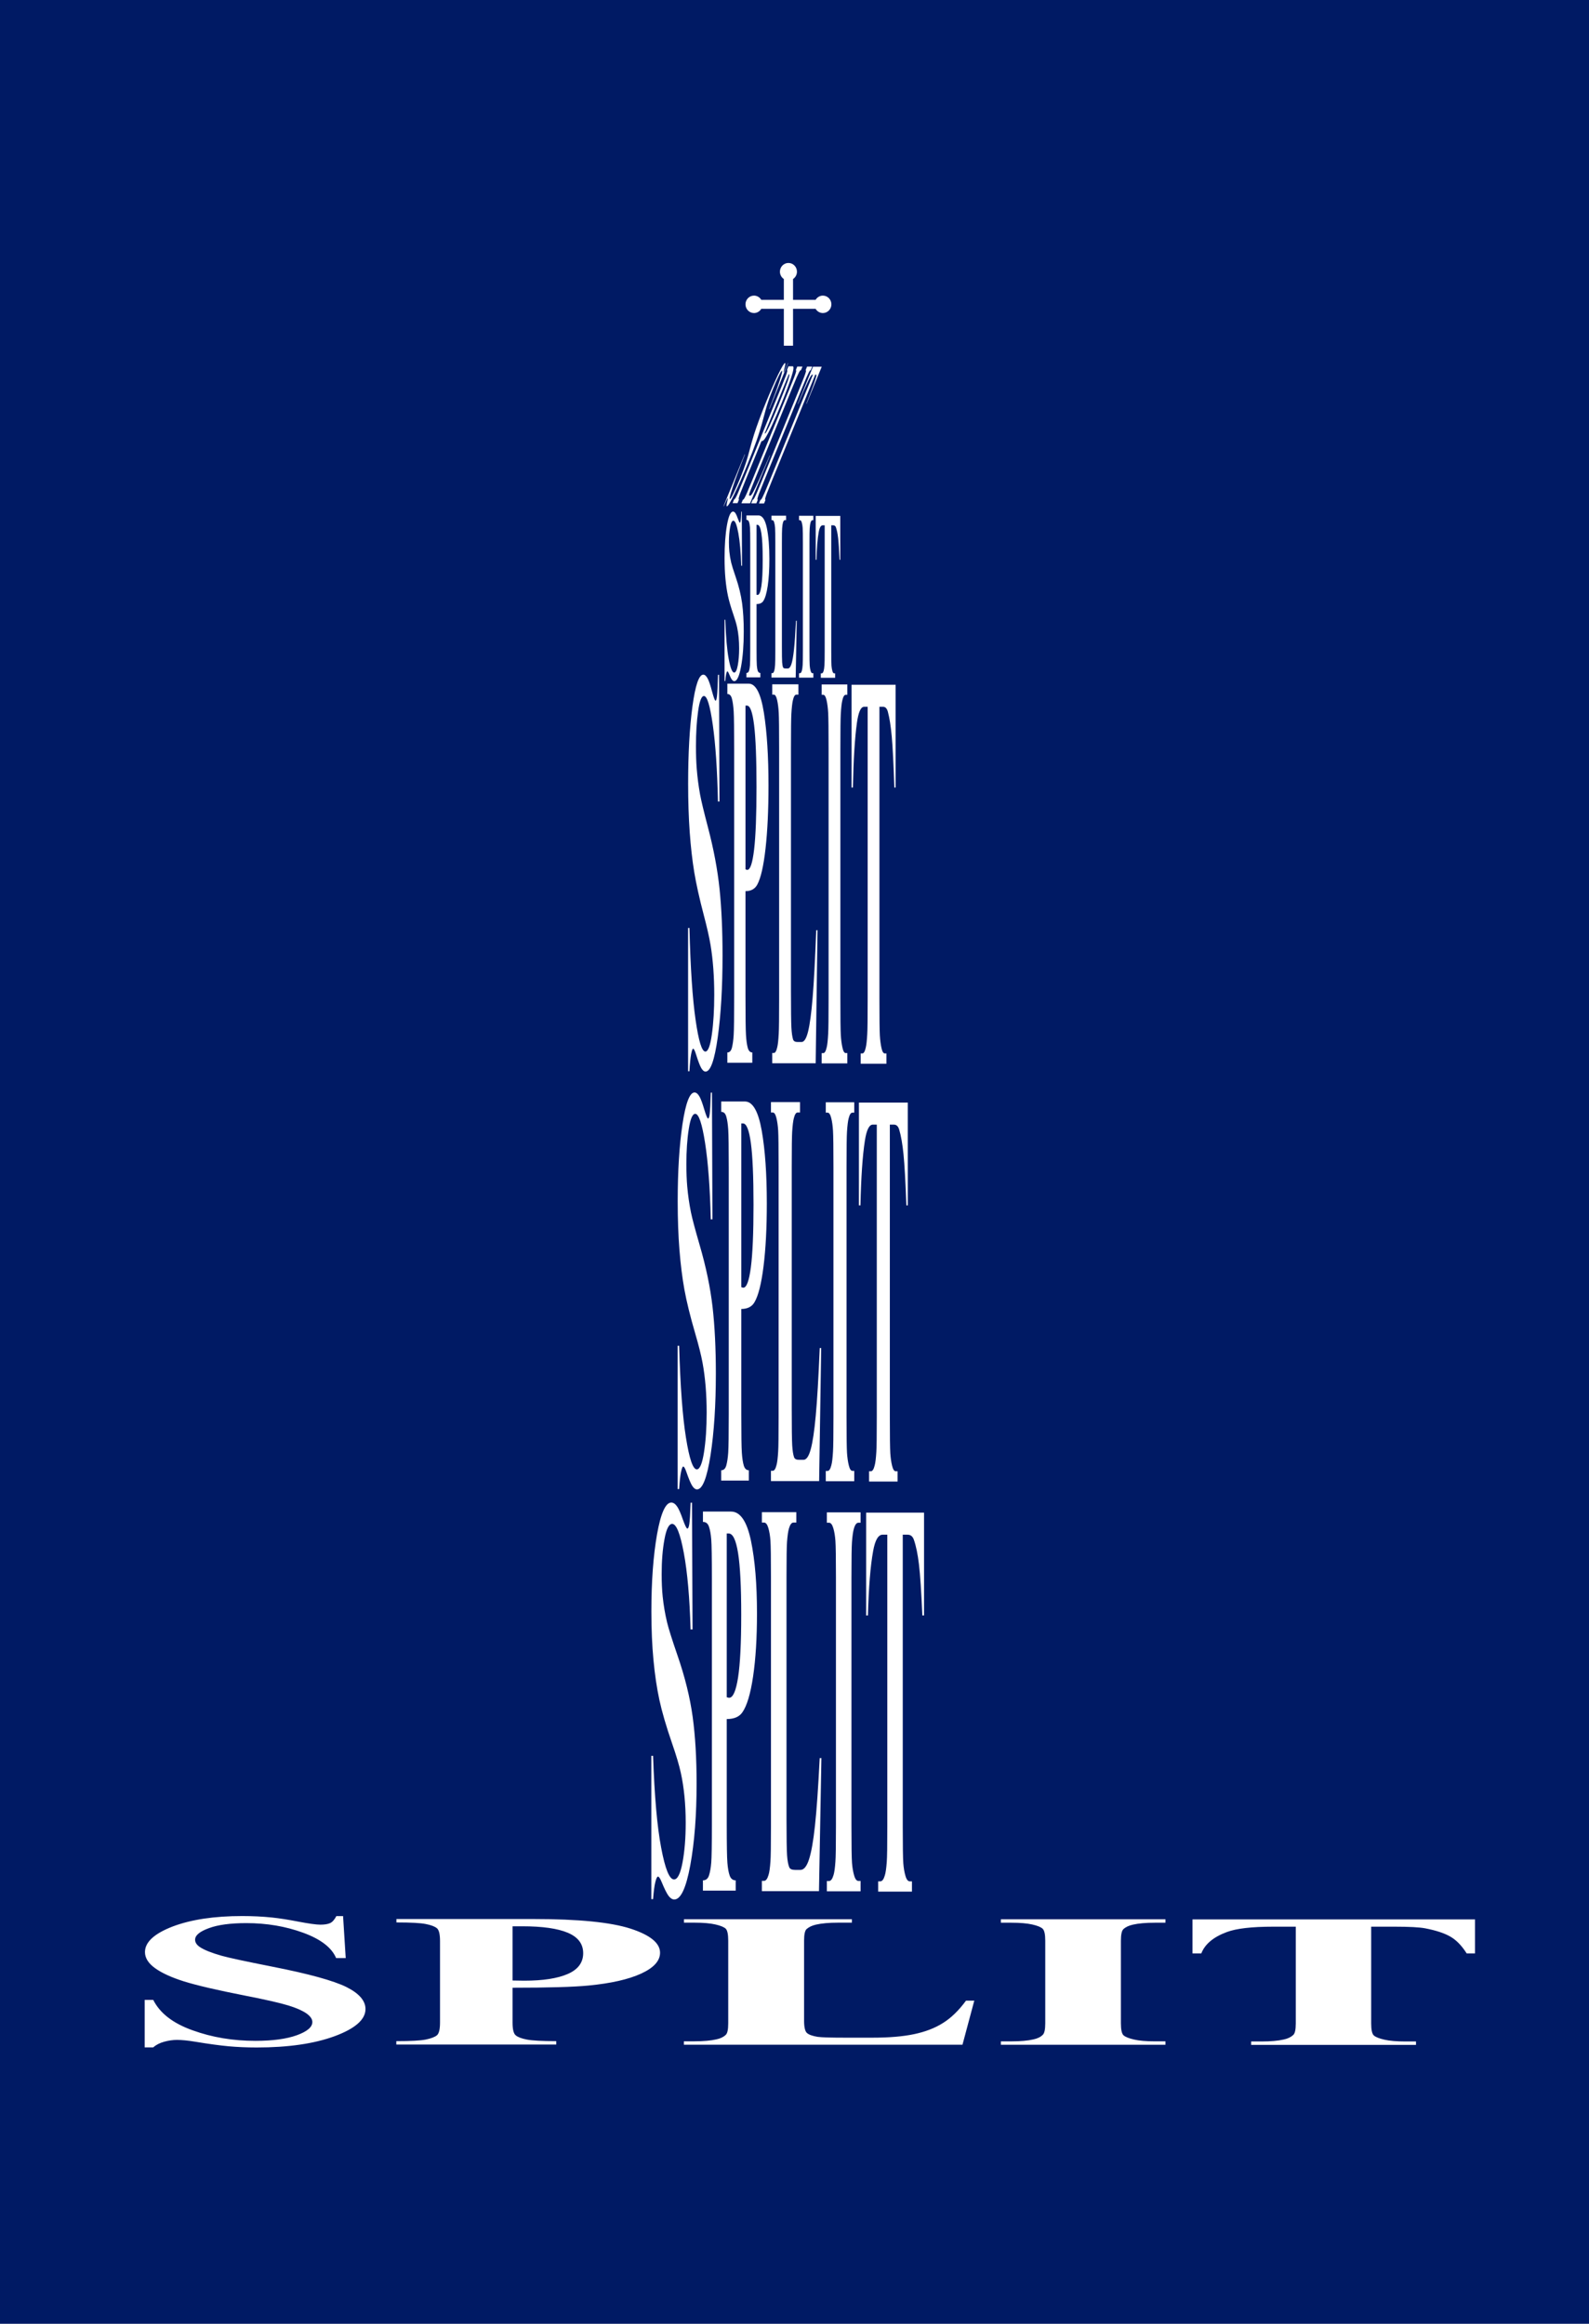 <svg width="616" height="901" version="1.1" viewBox="0 0 616 901" xml:space="preserve" xmlns="http://www.w3.org/2000/svg" xmlns:xlink="http://www.w3.org/1999/xlink"><rect x="5.29e-8" y="-3.29e-8" width="616" height="901" fill="#001a64"/><path id="a" d="m133 743 1.02 16.2h-3.72c-1.71-4.06-5.98-7.34-12.8-9.83-6.81-2.48-14.1-3.72-22-3.72-6.11 0-11 0.645-14.5 1.95-3.59 1.3-5.37 2.8-5.37 4.5 0 1.06 0.648 2.04 1.91 2.87 1.71 1.13 4.52 2.24 8.35 3.33 2.82 0.798 9.33 2.19 19.5 4.2 14.3 2.8 23.9 5.46 28.9 7.93 4.95 2.49 7.4 5.33 7.4 8.54 0 4.06-3.99 7.56-11.9 10.5-7.96 2.93-18 4.4-30.3 4.4-3.84 0-7.5-0.164-10.9-0.471-3.41-0.317-7.71-0.901-12.9-1.76-2.89-0.481-5.25-0.706-7.09-0.706-1.57 0-3.23 0.235-4.95 0.706-1.74 0.481-3.16 1.21-4.24 2.19h-3.32v-18.4h3.32c2.64 5.22 7.71 9.1 15.3 11.8 7.52 2.72 15.6 4.07 24.3 4.07 6.72 0 12.1-0.737 16.1-2.19 3.99-1.45 5.98-3.16 5.98-5.1 0-1.16-0.768-2.26-2.29-3.35-1.55-1.06-3.84-2.1-6.97-3.06-3.14-0.972-8.63-2.23-16.6-3.79-11.1-2.18-19-4.03-23.9-5.56-4.88-1.54-8.59-3.24-11.2-5.12-2.61-1.87-3.93-3.97-3.93-6.24 0-3.87 3.6-7.16 10.7-9.91 7.16-2.72 16.2-4.07 27-4.07 3.97 0 7.8 0.184 11.5 0.563 2.83 0.297 6.27 0.819 10.3 1.61 4.06 0.768 6.91 1.17 8.5 1.17 1.57 0 2.8-0.194 3.69-0.573 0.927-0.379 1.74-1.3 2.51-2.75h2.7zm65.7 27.7v13.5c0 2.63 0.399 4.29 1.23 4.96 0.798 0.686 2.24 1.24 4.31 1.64 2.08 0.399 5.86 0.614 11.4 0.614v1.32h-62v-1.32c5.65 0 9.45-0.205 11.5-0.635 1.99-0.42 3.41-0.952 4.24-1.63 0.798-0.675 1.2-2.31 1.2-4.94v-31.6c0-2.63-0.389-4.29-1.2-4.97-0.827-0.686-2.24-1.23-4.3-1.63-2.02-0.42-5.83-0.614-11.4-0.614v-1.33h53.1c17.5 0 30 1.25 37.7 3.74 7.62 2.49 11.4 5.6 11.4 9.33 0 3.16-2.45 5.85-7.37 8.11-4.92 2.24-11.7 3.77-20.3 4.6-5.8 0.573-15.7 0.86-29.5 0.86zm0-23.8v21c1.99 0.051 3.47 0.072 4.52 0.072 7.31 0 12.9-0.87 16.9-2.61 3.96-1.73 5.96-4.42 5.96-8.05 0-3.61-1.99-6.24-5.96-7.92-3.97-1.68-9.86-2.51-17.7-2.51h-3.69zm179 28.8-4.58 17.1h-108v-1.32h4.05c3.54 0 6.39-0.256 8.54-0.757 1.57-0.328 2.76-0.911 3.62-1.73 0.648-0.563 0.977-2.05 0.977-4.52v-32c0-2.49-0.339-4.04-0.977-4.67-0.668-0.624-1.99-1.17-3.99-1.63-1.99-0.461-4.73-0.696-8.14-0.696h-4.05v-1.33h65.1v1.33h-5.31c-3.56 0-6.38 0.246-8.56 0.747-1.54 0.348-2.76 0.911-3.69 1.73-0.648 0.573-0.977 2.08-0.977 4.51v31c0 2.49 0.369 4.08 1.07 4.75 0.738 0.686 2.12 1.2 4.24 1.54 1.51 0.215 5.13 0.317 10.9 0.317h10.2c6.47 0 11.9-0.45 16.2-1.36 4.3-0.901 8.08-2.33 11.2-4.31 3.16-1.95 6.14-4.85 8.96-8.68h3.69zm74.1 15.8v1.32h-63.8v-1.32h4.06c3.53 0 6.38-0.256 8.53-0.757 1.57-0.328 2.77-0.911 3.6-1.73 0.678-0.563 1.02-2.05 1.02-4.52v-32c0-2.49-0.339-4.04-1.02-4.67-0.648-0.624-1.96-1.17-3.99-1.63-1.99-0.461-4.74-0.696-8.14-0.696h-4.06v-1.33h63.8v1.33h-4.06c-3.53 0-6.39 0.246-8.54 0.747-1.57 0.348-2.79 0.911-3.68 1.73-0.648 0.573-0.987 2.08-0.987 4.51v32c0 2.49 0.339 4.04 1.02 4.67 0.708 0.624 2.05 1.17 4.06 1.63 2.02 0.481 4.73 0.706 8.14 0.706h4.06zm120-47.3v13.2h-3.22c-1.93-3.05-4.06-5.23-6.39-6.55-2.33-1.33-5.55-2.38-9.64-3.17-2.27-0.44-6.26-0.645-11.9-0.645h-9.09v37.5c0 2.49 0.339 4.04 1.02 4.67 0.708 0.624 2.05 1.17 4.06 1.63 2.02 0.481 4.76 0.706 8.23 0.706h4.06v1.32h-63.9v-1.32h4.06c3.53 0 6.39-0.256 8.54-0.757 1.57-0.328 2.79-0.911 3.68-1.73 0.678-0.563 1.02-2.05 1.02-4.52v-37.5h-8.84c-8.2 0-14.2 0.686-17.9 2.08-5.22 1.93-8.5 4.71-9.89 8.29h-3.41v-13.2h110z" fill="#fff" fill-rule="evenodd"/><path d="m289 118c0-1.87 1.48-3.38 3.3-3.38 1.19 0 2.24 0.656 2.82 1.63h8.75v-8.06c-0.91-0.605-1.52-1.66-1.52-2.85 0-1.87 1.48-3.38 3.3-3.38s3.3 1.52 3.3 3.38c0 1.19-0.61 2.24-1.52 2.85v8.06h8.75c0.58-0.974 1.63-1.63 2.82-1.63 1.82 0 3.3 1.52 3.3 3.38 0 1.87-1.48 3.38-3.3 3.38-1.19 0-2.24-0.656-2.82-1.63h-8.75v14.3h-3.56v-14.3h-8.75c-0.58 0.974-1.63 1.63-2.82 1.63-1.82 0-3.3-1.52-3.3-3.38z" fill="#fff"/><use transform="matrix(.205 0 0 3.02 241 -1661)" stroke-width=".996" xlink:href="#a"/><use transform="matrix(.173 0 0 3.02 253 -1820)" stroke-width=".997" xlink:href="#a"/><use transform="matrix(.156 0 0 3.02 258 -1982)" stroke-width=".996" xlink:href="#a"/><use transform="matrix(.087 0 0 1.29 276 -760)" stroke-width=".997" xlink:href="#a"/><use transform="matrix(.031 0 -.445 1.09 632 -669)" stroke-width=".996" xlink:href="#a"/></svg>

